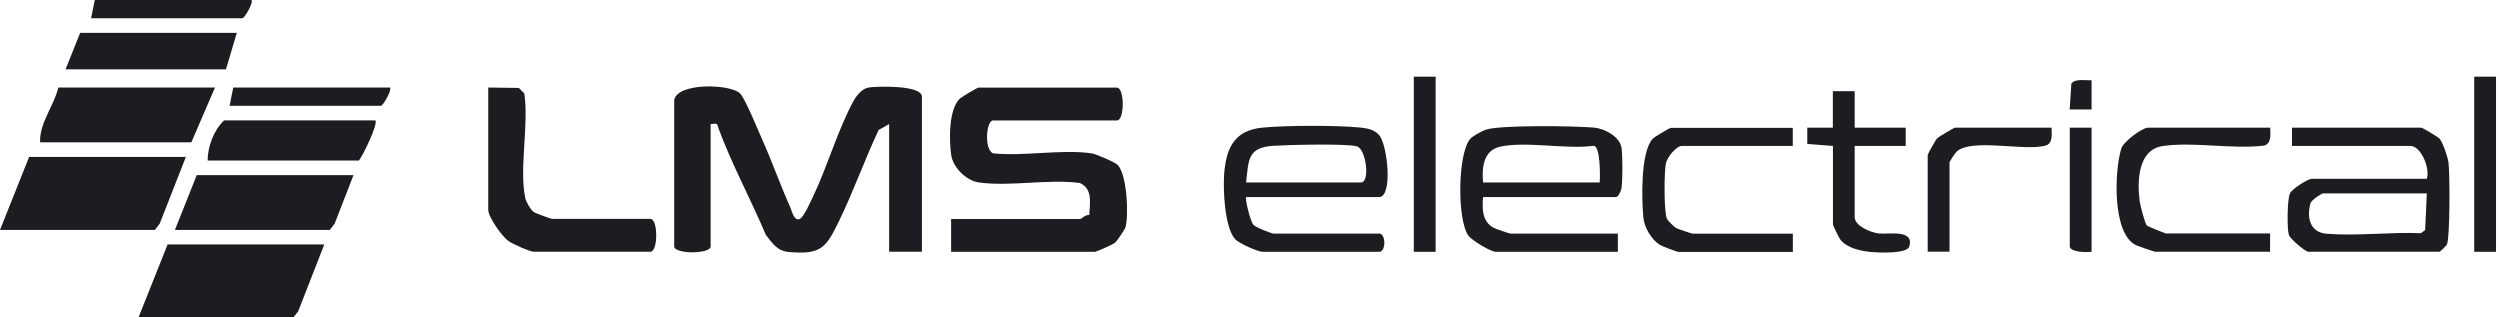 <svg width="315" height="40" viewBox="0 0 315 40" fill="none" xmlns="http://www.w3.org/2000/svg">
<g clip-path="url(#clip0_354_17)">
<path d="M84.94 12.64C85.31 10.38 91.9 10.57 93.2 11.73C93.86 12.31 95.51 16.41 96.05 17.61C97.29 20.38 98.31 23.29 99.55 26.06C99.77 26.55 100.05 27.94 100.78 27.58C101.31 27.32 102.15 25.36 102.48 24.68C104.28 20.93 105.57 16.33 107.54 12.73C107.94 12 108.65 11.14 109.5 11.02C110.65 10.85 116.16 10.72 116.16 12.18V31.72H112.03V15.63L110.71 16.38C108.93 20.15 107.52 24.17 105.69 27.91C104.06 31.24 103.45 32.11 99.38 31.75C97.93 31.62 97.35 30.67 96.49 29.59C94.62 25.14 92.22 20.74 90.55 16.22C90.3 15.53 90.49 15.53 89.54 15.64V31.04C89.54 32.04 84.95 32.04 84.95 31.04V12.64H84.94Z" fill="#1C1D21"/>
<path d="M137.51 19.31C138.02 19.38 140.51 20.43 140.85 20.8C142 22.06 142.25 27.1 141.8 28.66C141.72 28.93 140.73 30.38 140.5 30.58C140.27 30.78 138.12 31.73 137.98 31.73H119.84V27.59H136.14C136.23 27.59 136.81 27.01 137.25 27.09C137.33 25.53 137.7 23.82 136.07 23.06C132.08 22.52 127.16 23.55 123.29 22.98C121.74 22.75 120.07 21.09 119.85 19.53C119.58 17.65 119.52 13.71 120.97 12.4C121.23 12.17 123.15 11.04 123.28 11.04H140.73C141.71 11.04 141.71 15.18 140.73 15.18H125.12C124.27 15.18 123.97 18.8 125.12 19.32C128.97 19.72 133.8 18.78 137.52 19.32L137.51 19.31Z" fill="#1C1D21"/>
<path d="M23.42 19.77L20.12 28.19L19.51 28.97H0L3.67 19.77H23.42Z" fill="#1C1D21"/>
<path d="M40.86 30.8L37.57 39.23L36.96 40H17.45L21.12 30.8H40.86Z" fill="#1C1D21"/>
<path d="M305.78 22.53C306.22 21.24 305.06 18.39 303.71 18.39H288.79V16.09H305.09C305.22 16.09 307.2 17.25 307.38 17.47C307.81 17.97 308.42 19.79 308.51 20.48C308.69 21.88 308.71 30.02 308.31 30.81C308.22 30.98 307.45 31.72 307.38 31.72H290.85C290.48 31.72 288.55 30.11 288.39 29.58C288.15 28.75 288.19 25.07 288.54 24.36C288.83 23.78 290.79 22.53 291.3 22.53H305.76H305.78ZM305.78 24.37H292.69C292.53 24.37 291.25 25.2 291.14 25.57C290.59 27.4 291.07 29.28 293.13 29.45C296.92 29.76 301.19 29.22 305.04 29.38L305.57 28.99L305.78 24.37Z" fill="#1C1D21"/>
<path d="M157.02 24.83C156.83 25.02 157.55 27.87 157.91 28.31C158.18 28.65 160.23 29.43 160.47 29.43H173.78C174.64 29.43 174.64 31.73 173.78 31.73H159.09C158.52 31.73 156.13 30.68 155.63 30.14C154.29 28.66 154.09 23.86 154.25 21.83C154.52 18.59 155.56 16.42 159.07 16.08C162.09 15.79 168.5 15.77 171.5 16.08C172.33 16.17 173.21 16.37 173.77 17.02C174.85 18.28 175.51 24.83 173.77 24.83H157.01H157.02ZM157.02 22.99H171.48C172.66 22.99 172.14 18.78 170.97 18.44C169.71 18.07 162.23 18.25 160.44 18.37C157.23 18.59 157.33 20.04 157.01 22.99H157.02Z" fill="#1C1D21"/>
<path d="M186.87 24.83C186.73 26.32 186.76 27.98 188.25 28.73C188.48 28.85 190.2 29.43 190.31 29.43H203.85V31.73H188.47C187.86 31.73 185.47 30.32 185.01 29.68C183.59 27.68 183.65 19.35 185.26 17.48C185.56 17.13 186.85 16.44 187.3 16.31C189.32 15.74 198.4 15.86 200.88 16.08C202.19 16.2 204.11 17.23 204.31 18.62C204.46 19.68 204.46 22.63 204.31 23.69C204.25 24.09 203.9 24.83 203.61 24.83H186.85H186.87ZM186.87 22.99H201.56C201.62 22.19 201.66 18.49 200.83 18.37C197.31 18.85 192.34 17.76 189.02 18.48C186.91 18.94 186.69 21.13 186.87 22.99Z" fill="#1C1D21"/>
<path d="M61.52 11.03L65.37 11.08L66.06 11.77C66.66 15.67 65.39 21.31 66.19 24.97C66.3 25.45 66.84 26.4 67.22 26.69C67.45 26.87 69.42 27.58 69.55 27.58H81.95C82.93 27.58 82.93 31.72 81.95 31.72H67.26C66.79 31.72 64.6 30.76 64.04 30.35C63.21 29.74 61.52 27.33 61.52 26.44V11.04V11.03Z" fill="#1C1D21"/>
<path d="M27.09 11.03L24.11 17.93H5.05C4.96 15.48 6.79 13.37 7.35 11.03H27.09Z" fill="#1C1D21"/>
<path d="M44.54 22.07L42.16 28.19L41.55 28.97H22.04L24.79 22.07H44.54Z" fill="#1C1D21"/>
<path d="M286.04 16.09C286.07 16.89 286.23 18.07 285.3 18.34C281.31 18.84 276.36 17.83 272.5 18.4C269.35 18.86 269.27 22.89 269.61 25.41C269.68 25.92 270.28 28.2 270.5 28.42C270.59 28.51 272.81 29.42 272.94 29.42H286.03V31.72H271.57C271.44 31.72 269.49 31.05 269.17 30.91C266.11 29.5 266.41 21.5 267.29 18.7C267.55 17.87 269.88 16.09 270.65 16.09H286.03H286.04Z" fill="#1C1D21"/>
<path d="M225.89 16.09V18.39H211.89C211.23 18.39 210.07 19.8 209.91 20.55C209.67 21.64 209.64 26.79 210.05 27.6C210.17 27.83 210.97 28.62 211.21 28.74C211.44 28.86 213.16 29.44 213.27 29.44H225.9V31.74H211.44C211.32 31.74 209.41 31.03 209.12 30.84C208.06 30.16 207.18 28.66 207.06 27.39C206.85 25.02 206.7 19.2 208.23 17.49C208.45 17.25 210.39 16.11 210.52 16.11H225.9L225.89 16.09Z" fill="#1C1D21"/>
<path d="M47.29 15.17C47.68 15.56 45.77 19.54 45.22 20.23H26.17C26.14 18.48 26.97 16.35 28.24 15.17H47.29Z" fill="#1C1D21"/>
<path d="M29.84 4.14L28.47 8.74H8.26L10.1 4.14H29.84Z" fill="#1C1D21"/>
<path d="M230.94 18.39L227.72 18.14V16.09H230.94V11.49H233.69V16.09H240.12V18.39H233.69V27.36C233.69 28.47 235.7 29.29 236.7 29.41C237.94 29.56 241.21 28.85 240.58 31.04C240.3 32.01 236.77 31.84 235.75 31.75C234.43 31.63 232.64 31.24 231.85 30.14C231.66 29.88 230.95 28.39 230.95 28.28V18.39H230.94Z" fill="#1C1D21"/>
<path d="M258.49 16.09C258.52 16.89 258.68 18.07 257.75 18.34C255.16 19.09 248.49 17.39 246.56 19.08C246.35 19.26 245.64 20.37 245.64 20.45V31.71H242.89V19.53C242.89 19.41 243.89 17.64 244.04 17.47C244.24 17.24 246.2 16.09 246.33 16.09H258.5H258.49Z" fill="#1C1D21"/>
<path d="M180.89 9.66H178.14V31.73H180.89V9.66Z" fill="#1C1D21"/>
<path d="M314.5 9.66H311.75V31.73H314.5V9.66Z" fill="#1C1D21"/>
<path d="M31.68 0C31.97 0.29 30.83 2.3 30.53 2.3H11.48L11.94 0H31.68Z" fill="#1C1D21"/>
<path d="M49.13 11.03C49.42 11.32 48.28 13.33 47.98 13.33H28.93L29.39 11.03H49.13Z" fill="#1C1D21"/>
<path d="M263.54 16.09V31.72C262.87 31.83 260.79 31.76 260.79 31.03V16.09H263.54Z" fill="#1C1D21"/>
<path d="M263.54 10.11V13.79H260.78L260.99 10.55C261.45 9.86 262.74 10.16 263.54 10.11Z" fill="#1C1D21"/>
</g>
<defs>
<clipPath id="clip0_354_17">
<rect width="314.51" height="40" fill="white"/>
</clipPath>
</defs>
</svg>
